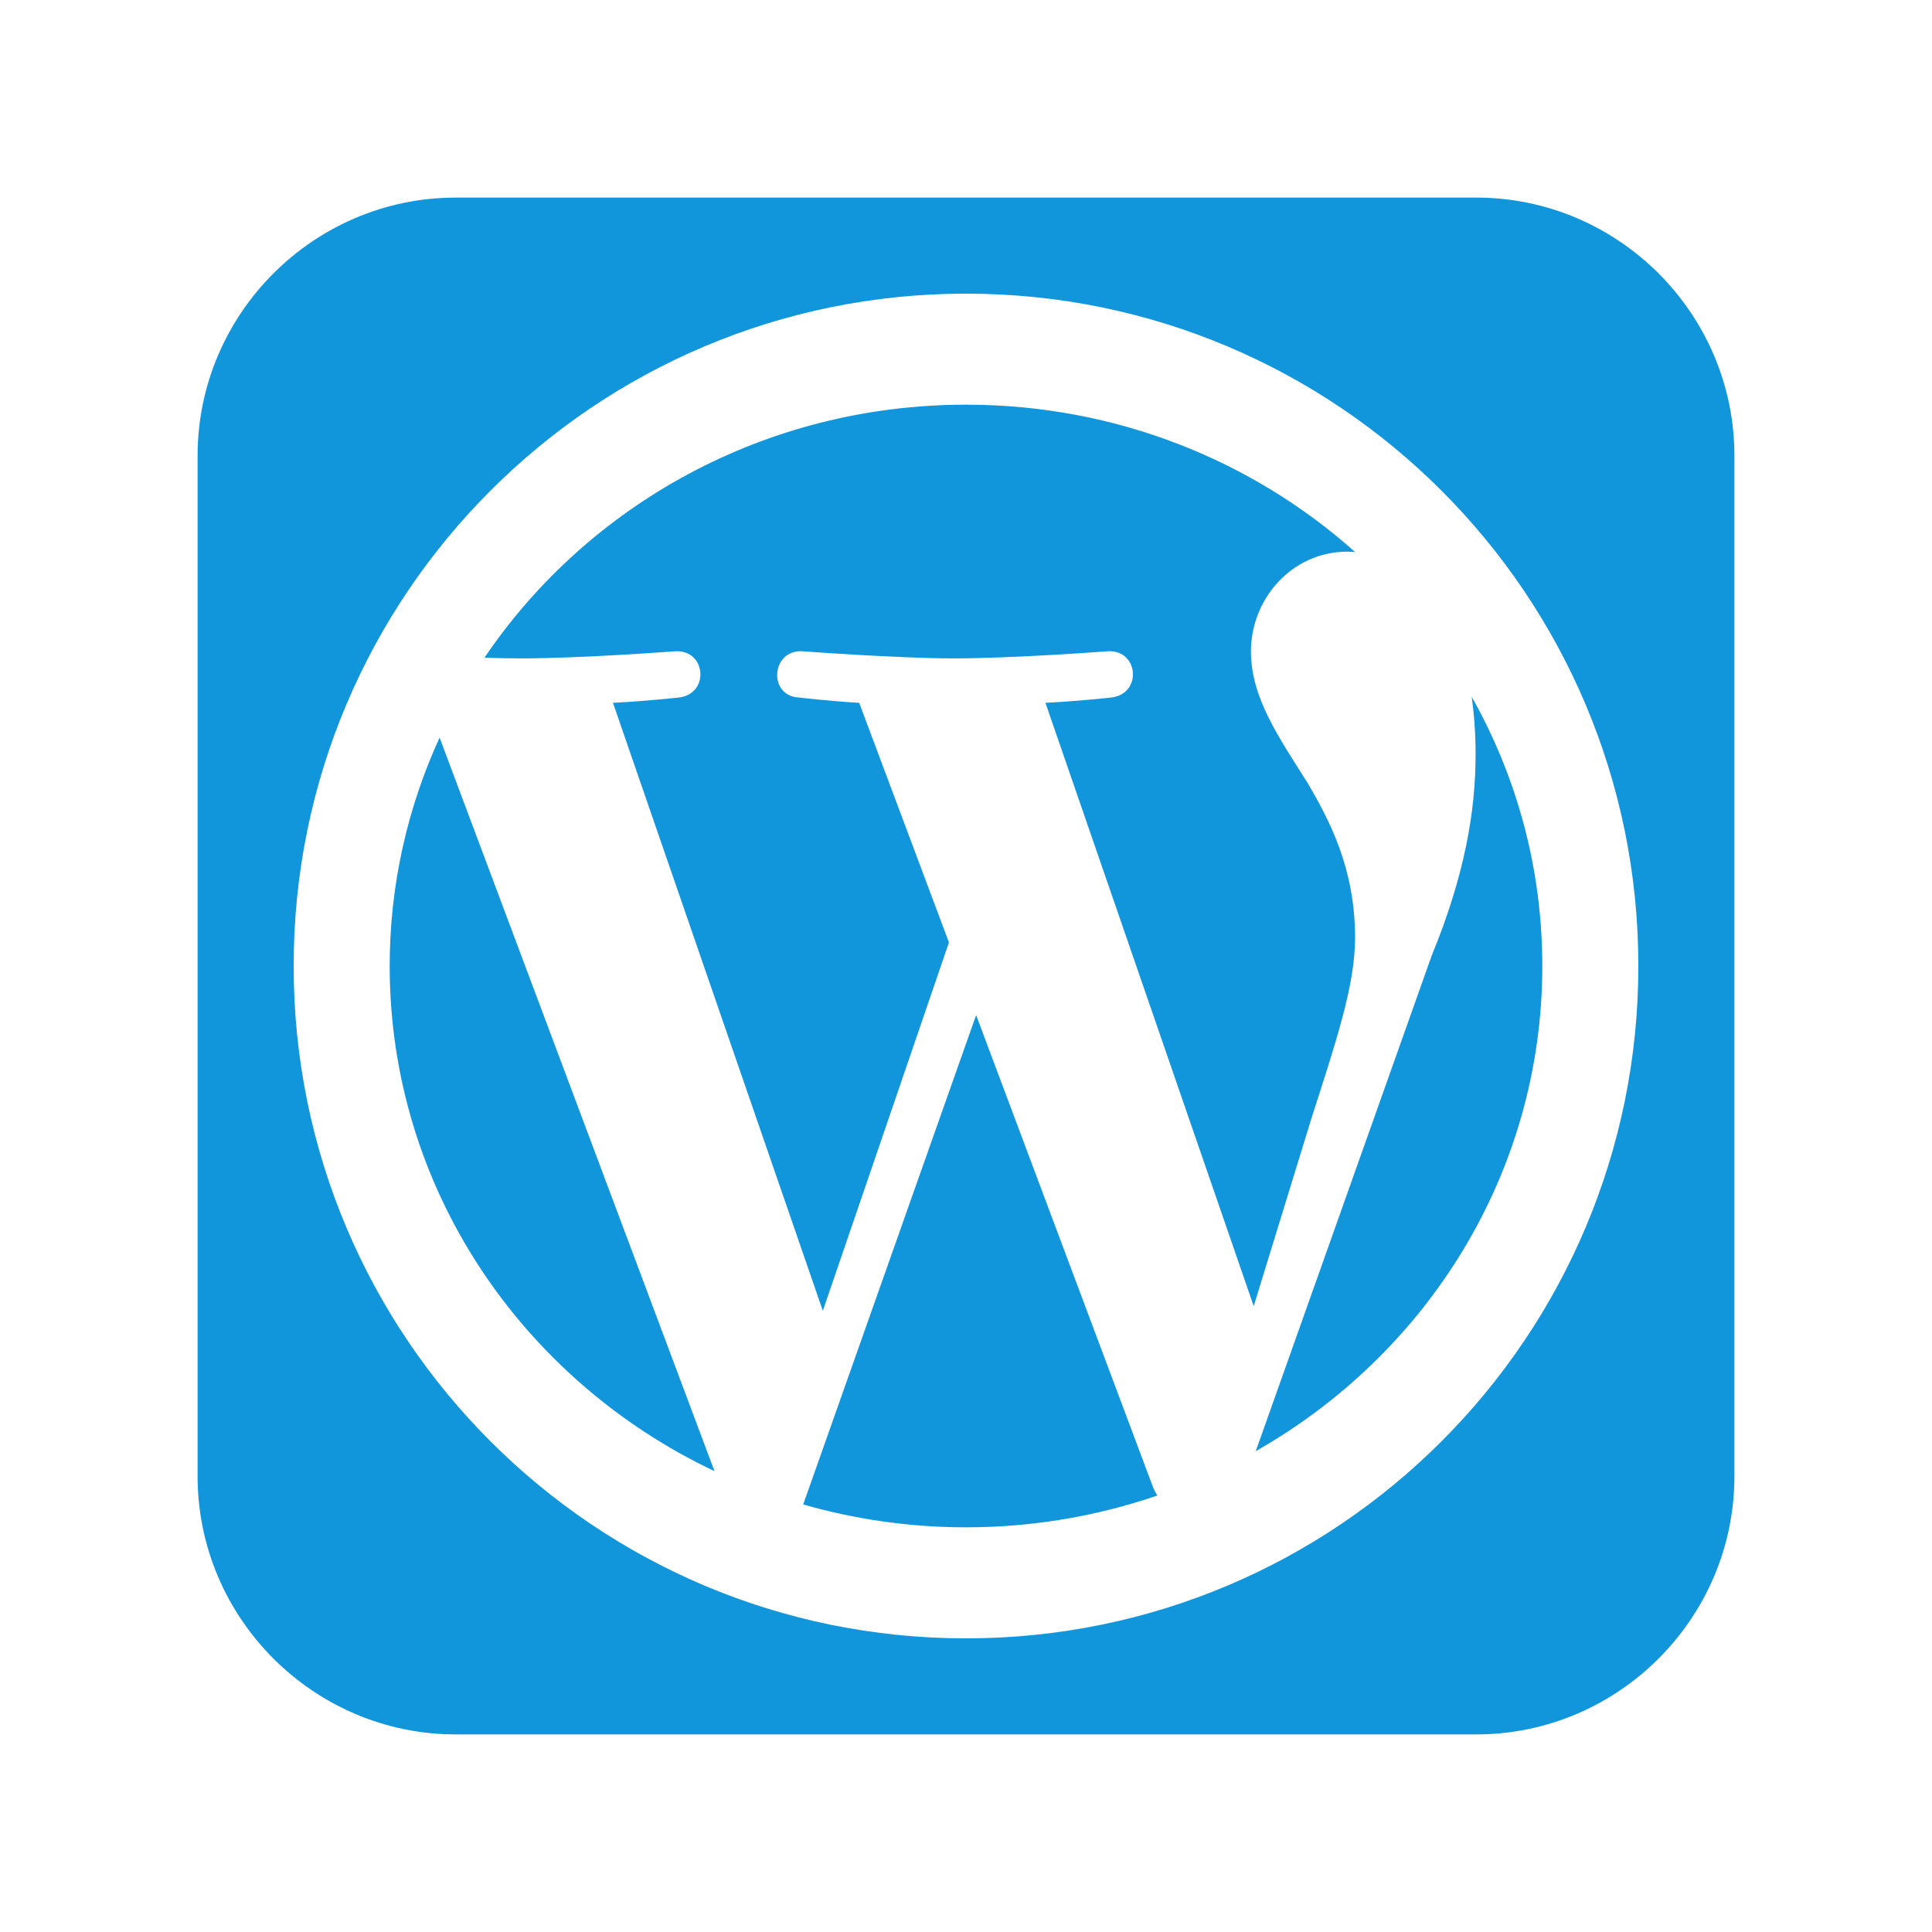 <svg width="704" height="704" xmlns="http://www.w3.org/2000/svg" xmlns:xlink="http://www.w3.org/1999/xlink" xml:space="preserve" overflow="hidden"><g transform="translate(-595 -813)"><g><g><g><path d="M950.692 1182.89 1015.23 1355.12C1015.65 1356.14 1016.18 1357.06 1016.74 1357.94 994.915 1365.43 971.447 1369.54 947 1369.54 926.385 1369.54 906.487 1366.6 887.675 1361.21L950.692 1182.9ZM1157 1165C1157 1240.46 1115.02 1306.33 1052.58 1341.79L1116.71 1161.17C1128.7 1132 1132.69 1108.65 1132.69 1087.91 1132.69 1080.39 1132.18 1073.39 1131.27 1066.88 1147.67 1096 1157 1129.44 1157 1165ZM737 1165C737 1135.36 743.527 1107.2 755.182 1081.77L855.352 1349.07C785.3 1315.92 737 1245.96 737 1165ZM771.545 1052.65C809.1 997.123 873.64 960.46 947 960.46 1001.67 960.46 1051.44 980.813 1088.8 1014.17 1087.89 1014.12 1087.02 1014.01 1086.09 1014.01 1065.46 1014.01 1050.83 1031.51 1050.83 1050.31 1050.83 1067.16 1060.82 1081.42 1071.46 1098.27 1079.44 1111.89 1088.77 1129.39 1088.77 1154.68 1088.77 1172.18 1081.85 1192.49 1072.79 1220.79L1051.84 1288.95 975.945 1069.1C988.58 1068.45 999.972 1067.16 999.972 1067.16 1011.29 1065.85 1009.96 1049.66 998.642 1050.31 998.642 1050.31 964.622 1052.91 942.677 1052.91 922.045 1052.91 887.377 1050.31 887.377 1050.31 876.055 1049.66 874.725 1066.51 886.047 1067.16 886.047 1067.16 896.757 1068.45 908.08 1069.1L940.787 1156.41 894.832 1290.65 818.357 1069.1C831.01 1068.45 842.385 1067.16 842.385 1067.16 853.69 1065.85 852.36 1049.66 841.037 1050.31 841.037 1050.31 807.035 1052.91 785.072 1052.91 781.135 1052.91 776.48 1052.83 771.562 1052.67ZM1132.94 885 761.062 885C709.332 885 667 927.333 667 979.063L667 1350.94C667 1402.67 709.332 1445 761.062 1445L1132.94 1445C1184.67 1445 1227 1402.67 1227 1350.94L1227 979.063C1227 927.333 1184.67 885 1132.94 885ZM1192 1165C1192 1300.31 1082.31 1410 947 1410 811.69 1410 702 1300.31 702 1165 702 1029.69 811.69 920 947 920 1082.31 920 1192 1029.69 1192 1165Z" fill="#1296DB"/></g></g></g></g></svg>